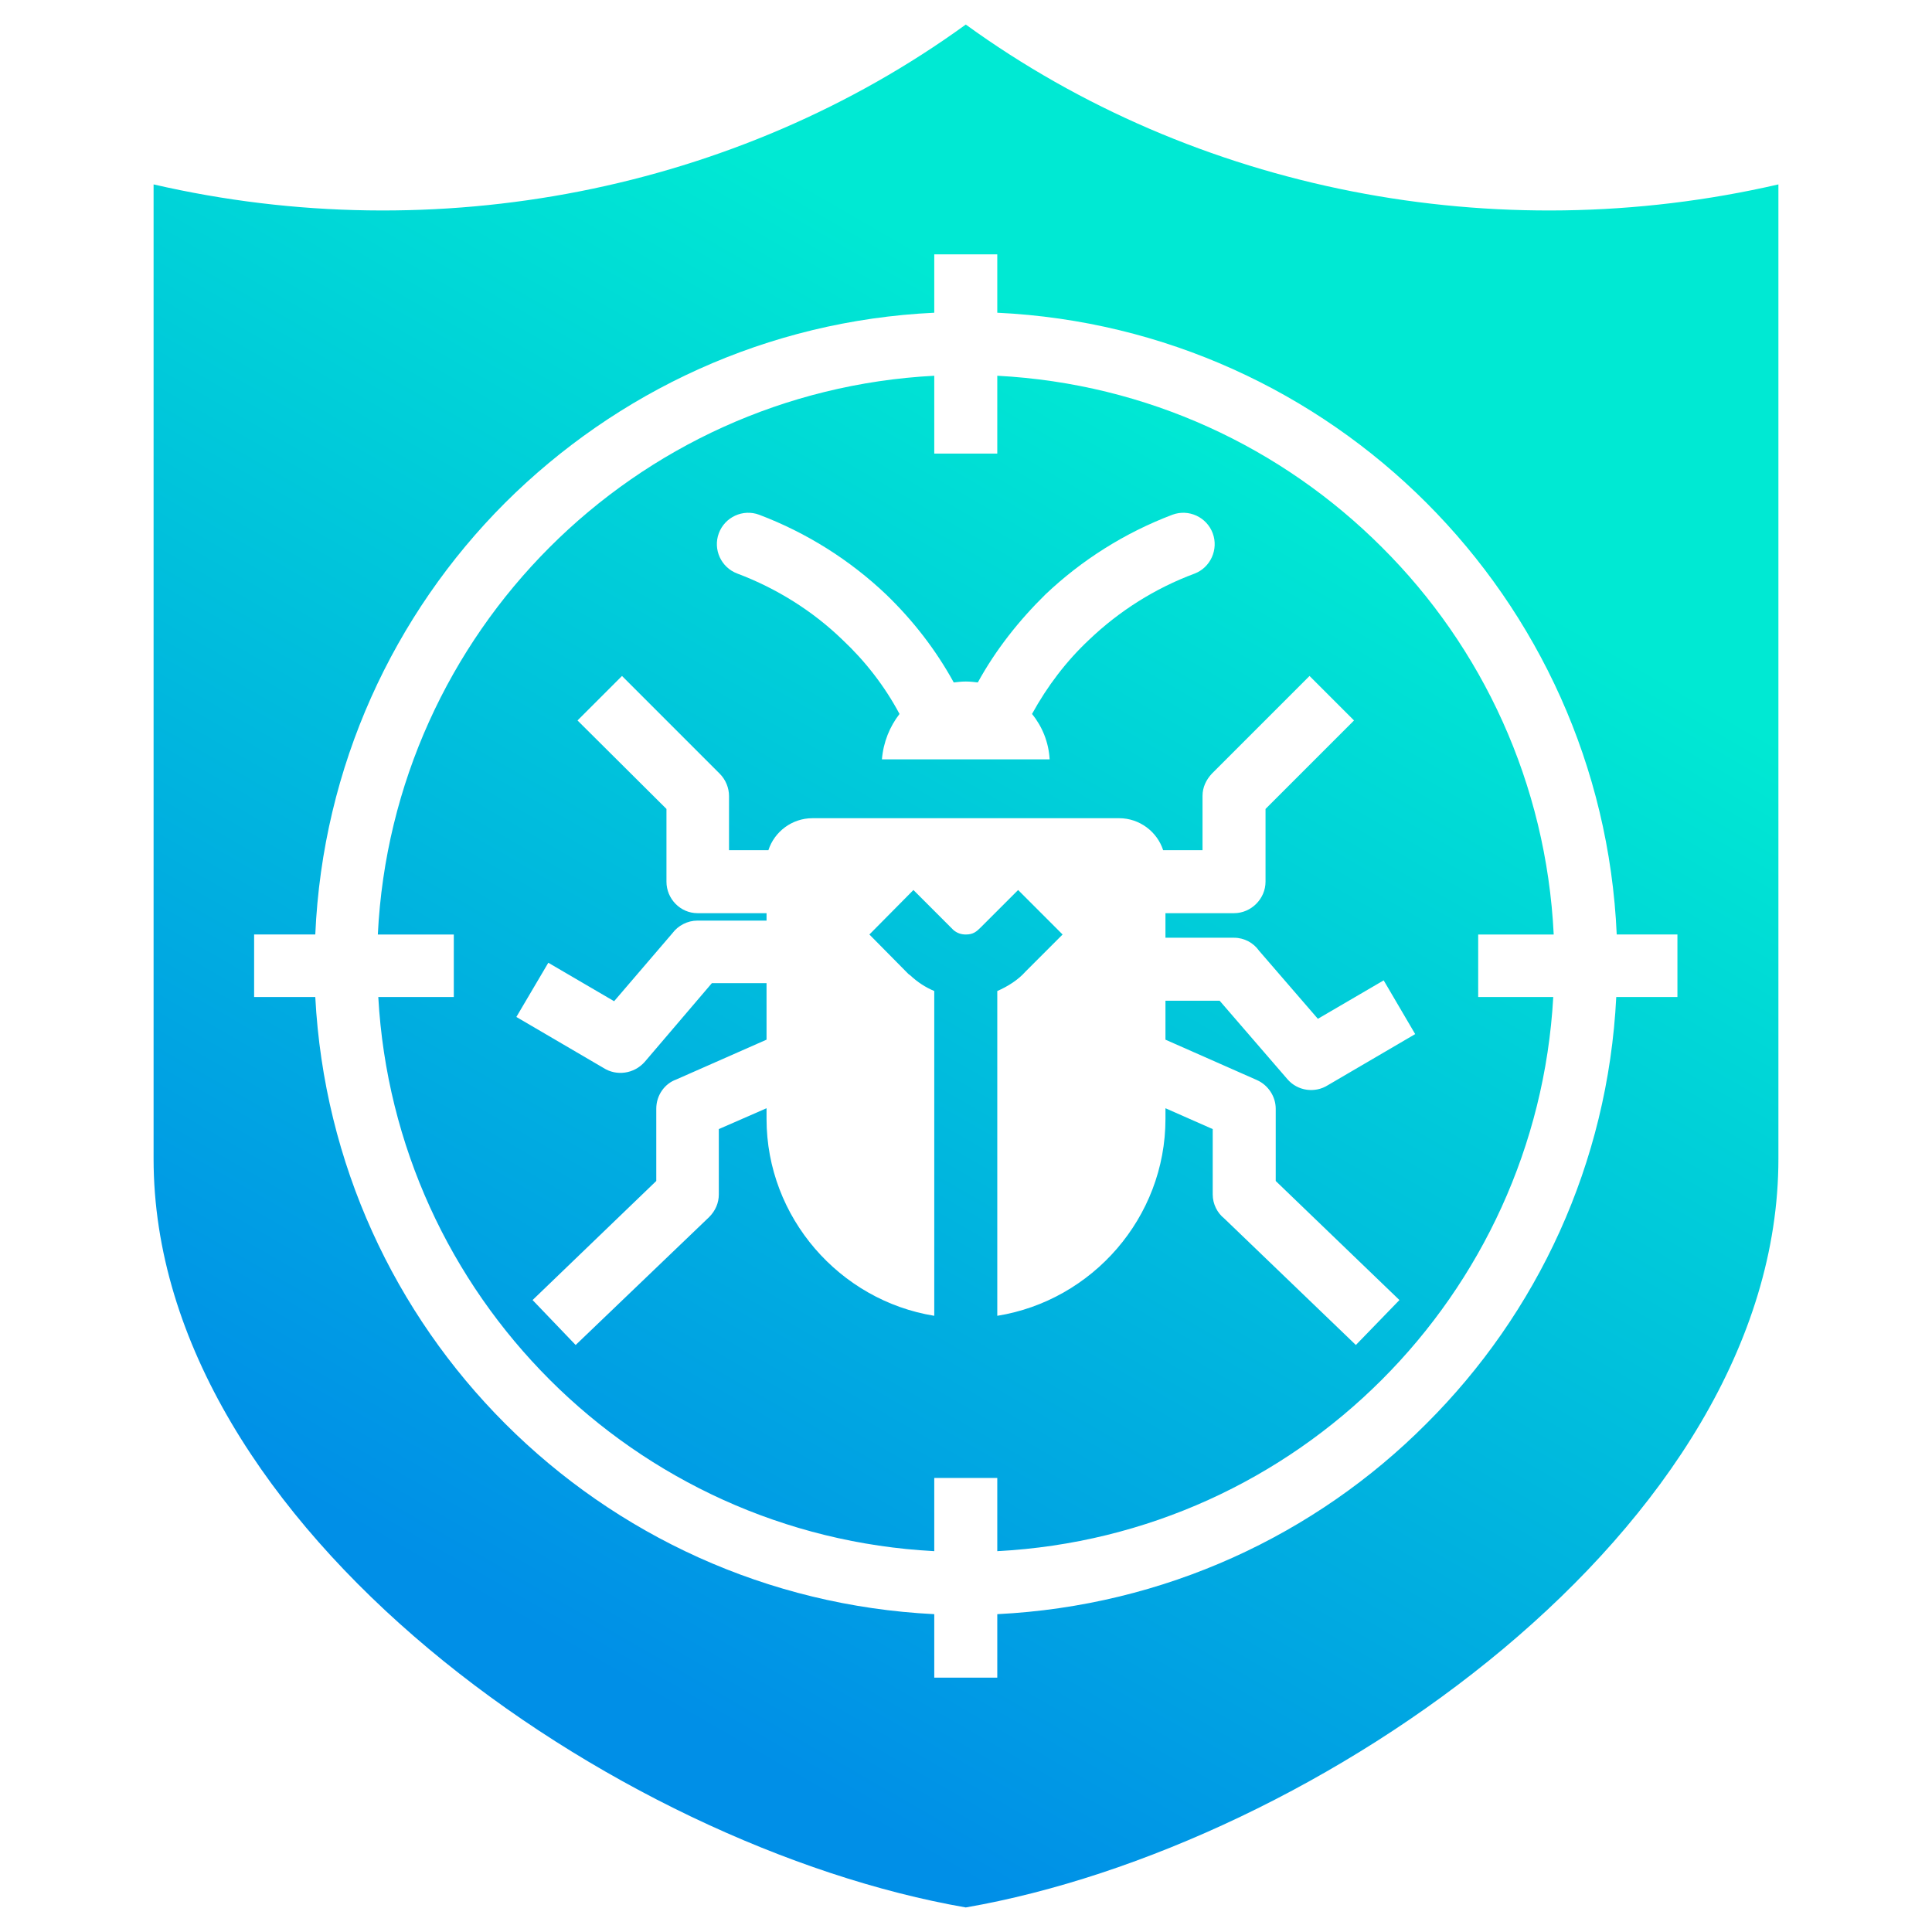 <svg xmlns="http://www.w3.org/2000/svg" xmlns:xlink="http://www.w3.org/1999/xlink" id="Layer_1" height="512" viewBox="0 0 512 512" width="512"><linearGradient id="SVGID_1_" gradientUnits="userSpaceOnUse" x1="113.315" x2="373.164" y1="442.282" y2="-7.789"><stop offset=".044" stop-color="#008fe7"></stop><stop offset=".754" stop-color="#00e9d3"></stop></linearGradient><path clip-rule="evenodd" d="m255.941 6.505c-60.78 44.081-140.22 59.672-215.239 42.363v258.21c0 97.856 122.657 182.333 215.239 198.416 92.701-16.083 215.356-100.56 215.356-198.416v-258.209c-75.018 17.309-154.58 1.717-215.356-42.364zm8.348 93.072v20.626h-16.699v-20.626c-39.658 2.085-75.511 19.026-101.91 45.431-26.518 26.517-43.587 62.616-45.55 102.644h20.134v16.573h-20.013c2.209 39.539 19.155 75.146 45.429 101.418 26.399 26.404 62.252 43.345 101.91 45.43v-19.397h16.699v19.397c39.781-2.085 75.51-19.025 101.91-45.43 26.273-26.272 43.22-61.88 45.429-101.418h-19.892v-16.573h20.013c-1.964-40.027-18.909-76.127-45.55-102.644-26.4-26.405-62.129-43.346-101.91-45.431zm-8.348 81.033c1.105 0 2.207.124 3.188.245 4.789-8.717 10.931-16.449 17.927-23.328 9.578-9.085 20.998-16.328 33.641-21.116 4.297-1.599 9.087.607 10.687 4.907 1.595 4.298-.613 9.086-4.788 10.685-10.563 3.929-20.016 9.946-27.994 17.558-6.021 5.648-11.055 12.281-15.107 19.646 2.703 3.316 4.422 7.491 4.668 12.034h-44.444c.366-4.543 2.084-8.718 4.662-12.034-3.928-7.365-9.082-13.997-15.103-19.646-7.855-7.612-17.432-13.629-27.872-17.558-4.298-1.599-6.505-6.387-4.911-10.685 1.6-4.299 6.387-6.506 10.684-4.907 12.646 4.788 24.065 12.03 33.642 21.116 7.12 6.878 13.14 14.61 17.931 23.328 1.1-.121 2.08-.245 3.189-.245zm-52.798 79.935h-14.487l-17.805 20.87c-2.825 3.193-7.491 3.807-10.925 1.599l-23.086-13.51 8.469-14.365 17.439 10.193 15.47-18.049c1.474-1.966 3.929-3.317 6.628-3.317h18.297v-1.966h-18.297c-4.541 0-8.226-3.802-8.226-8.346v-19.276l-23.573-23.451 11.791-11.79 25.903 25.908c1.598 1.596 2.456 3.808 2.456 5.894v14.364h10.437c1.594-4.91 6.259-8.471 11.665-8.471h81.281c5.403 0 10.07 3.561 11.664 8.471h10.437v-14.363c0-2.331.981-4.297 2.456-5.894l25.905-25.908 11.789 11.79-23.452 23.451v19.276c0 4.544-3.805 8.346-8.35 8.346h-18.17v6.509h18.17c2.703 0 5.158 1.35 6.629 3.439l15.594 18.045 17.439-10.185 8.351 14.238-23.09 13.511c-3.436 2.208-8.099 1.594-10.804-1.6l-17.926-20.751h-14.363v10.316l24.187 10.681c3.069 1.354 5.034 4.42 5.034 7.614v19.153l32.785 31.556-11.546 11.911-34.868-33.522c-1.842-1.472-3.067-3.802-3.067-6.383v-17.314l-12.524-5.525v2.822c0 26.154-19.399 48.134-44.57 52.186v-86.072c2.824-1.228 5.525-2.949 7.49-5.157l9.821-9.822-11.786-11.789-9.828 9.827c-1.223 1.225-2.082 1.961-4.045 1.961-1.231 0-2.334-.368-3.318-1.227l-.243-.246-10.312-10.316-11.669 11.79 10.188 10.313c.125.123.37.369.614.49 1.967 1.845 4.053 3.194 6.387 4.176v86.072c-25.048-4.052-44.447-26.032-44.447-52.186v-2.822l-12.648 5.525v17.314c0 2.208-.858 4.297-2.574 6.015l-35.365 33.89-11.414-11.911 32.78-31.556v-19.153c0-3.562 2.209-6.633 5.282-7.736l23.939-10.559v-14.978zm-43.217 22.469c-.252-.245-.495-.49-.743-.735m105.106-214.875v15.473c44.324 2.09 84.354 20.998 113.696 50.341 29.592 29.588 48.503 69.863 50.464 114.433h16.087v16.573h-16.21c-2.209 44.203-20.993 83.864-50.341 113.084-29.343 29.467-69.372 48.257-113.696 50.465v16.822h-16.699v-16.822c-44.325-2.208-84.23-20.999-113.697-50.465-29.225-29.22-48.01-68.881-50.34-113.084h-16.209v-16.573h16.209c1.961-44.57 20.749-84.845 50.34-114.433 29.467-29.344 69.372-48.251 113.697-50.341v-15.473z" fill="url(#SVGID_1_)" fill-rule="evenodd"></path></svg>